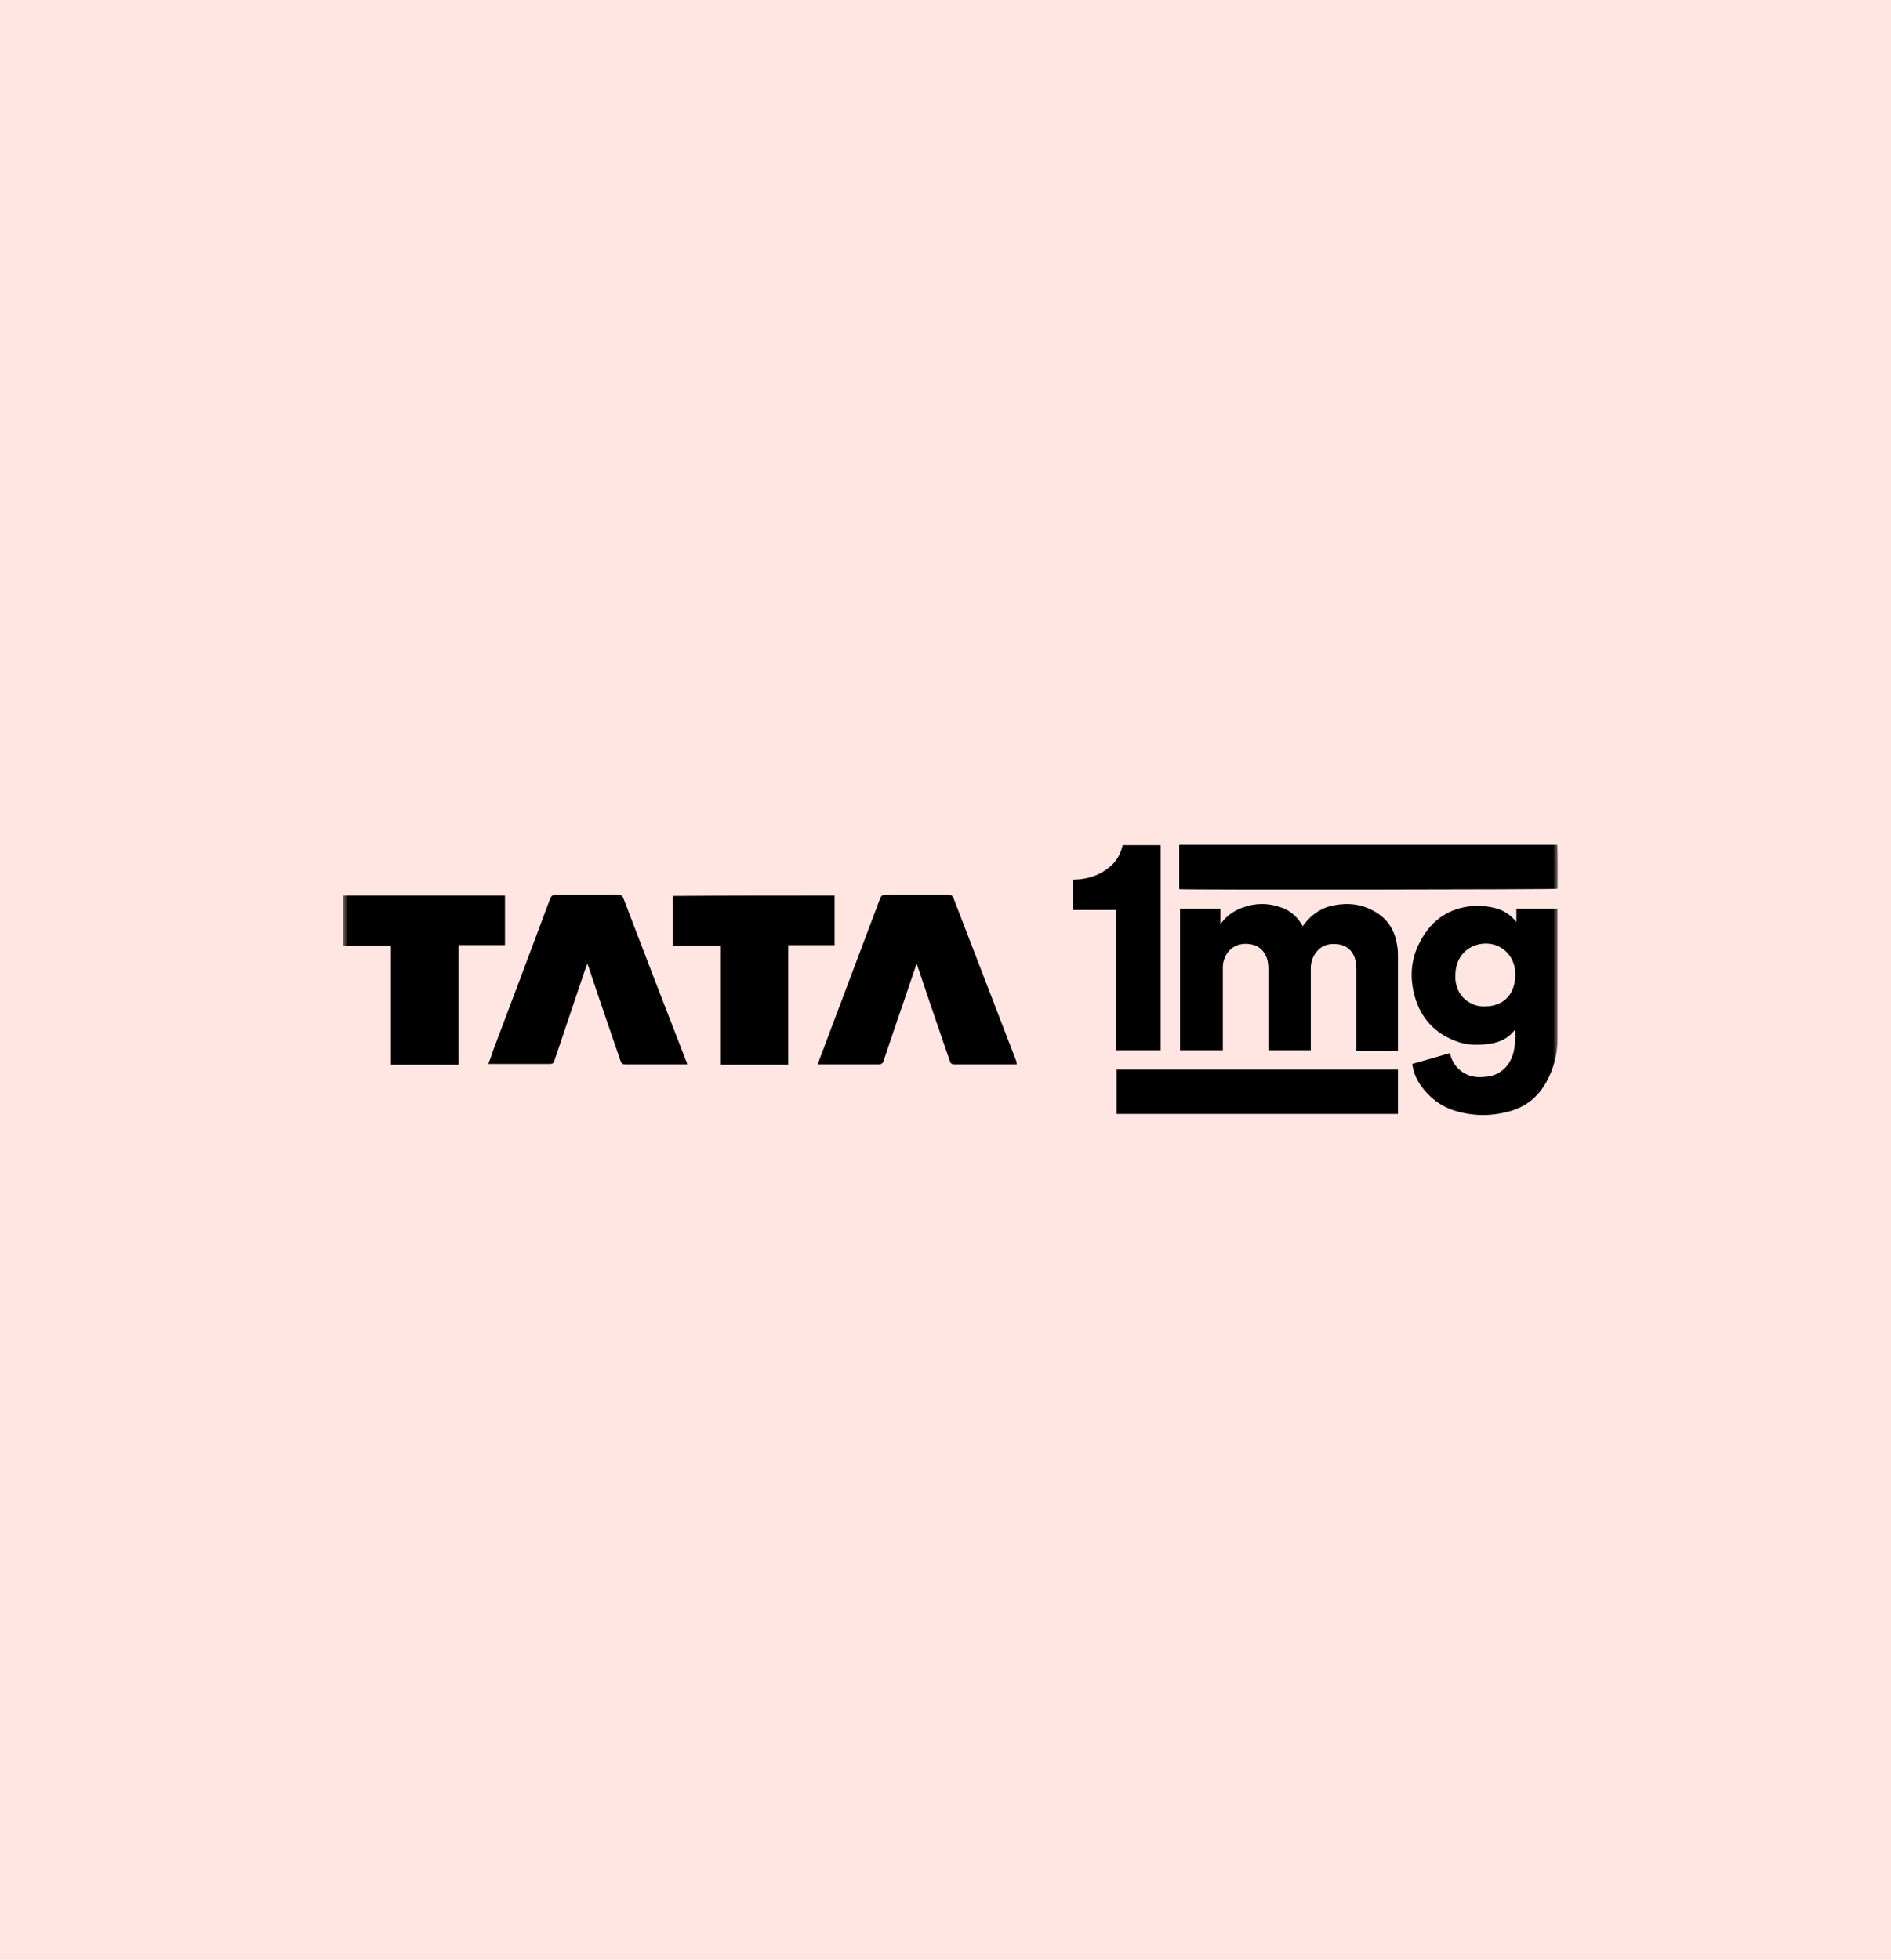 <svg xmlns="http://www.w3.org/2000/svg" width="193" height="200" viewBox="0 0 193 200" fill="none"><rect width="193" height="200" fill="#FFE6E3"></rect><g clip-path="url(#clip0_1479_1140)"><mask id="mask0_1479_1140" style="mask-type:luminance" maskUnits="userSpaceOnUse" x="35" y="79" width="124" height="42"><path d="M159 79H35V121H159V79Z" fill="white"></path></mask><g mask="url(#mask0_1479_1140)"><path d="M124.563 92.743C124.563 93.273 124.563 93.763 124.563 94.253C124.603 94.253 124.644 94.253 124.644 94.212C125.331 93.273 126.261 92.743 127.353 92.457C128.525 92.13 129.658 92.212 130.79 92.62C131.639 92.906 132.286 93.477 132.771 94.212C132.812 94.294 132.892 94.375 132.973 94.539C133.014 94.457 133.054 94.375 133.095 94.335C133.903 93.273 134.955 92.579 136.249 92.375C137.543 92.13 138.836 92.253 140.009 92.865C141.505 93.6 142.354 94.824 142.597 96.498C142.678 96.906 142.678 97.355 142.678 97.763C142.678 100.784 142.678 103.804 142.678 106.866C142.678 106.988 142.678 107.111 142.678 107.233C141.263 107.233 139.847 107.233 138.432 107.233C138.432 107.07 138.432 106.947 138.432 106.784C138.432 104.172 138.432 101.6 138.432 98.988C138.432 98.661 138.392 98.376 138.351 98.049C138.149 97.151 137.583 96.539 136.653 96.376C135.804 96.253 134.995 96.376 134.389 97.11C133.984 97.6 133.782 98.171 133.782 98.825C133.782 99.968 133.782 101.11 133.782 102.253C133.782 103.764 133.782 105.315 133.782 106.825C133.782 106.947 133.782 107.07 133.782 107.192C132.326 107.192 130.911 107.192 129.455 107.192C129.455 107.07 129.455 106.947 129.455 106.784C129.455 104.172 129.455 101.559 129.455 98.947C129.455 98.539 129.415 98.131 129.294 97.763C128.93 96.825 128.283 96.416 127.434 96.335C127.11 96.294 126.746 96.335 126.423 96.416C125.533 96.702 125.048 97.355 124.846 98.253C124.805 98.457 124.805 98.702 124.805 98.947C124.805 101.559 124.805 104.172 124.805 106.784C124.805 106.907 124.805 107.029 124.805 107.192C123.35 107.192 121.894 107.192 120.438 107.192C120.438 102.376 120.438 97.559 120.438 92.743C121.732 92.743 123.148 92.743 124.563 92.743Z" fill="black"></path><path d="M154.768 94.089C154.768 93.64 154.768 93.191 154.768 92.742C156.183 92.742 157.558 92.742 158.973 92.742C158.973 92.824 158.973 92.946 158.973 93.028C158.973 97.355 158.973 101.682 158.973 105.968C158.973 107.6 158.569 109.111 157.76 110.539C156.911 112.009 155.698 112.948 154.121 113.397C152.261 113.927 150.36 113.927 148.5 113.356C147.045 112.907 145.872 112.009 144.982 110.743C144.618 110.213 144.335 109.6 144.214 108.988C144.214 108.906 144.174 108.866 144.174 108.784C144.174 108.743 144.174 108.662 144.133 108.58C145.427 108.213 146.681 107.845 147.975 107.478C148.015 107.559 148.055 107.682 148.055 107.764C148.419 108.947 149.471 109.886 150.926 109.927C151.452 109.927 151.978 109.886 152.463 109.723C153.555 109.315 154.202 108.457 154.485 107.355C154.646 106.661 154.687 105.927 154.646 105.192L154.606 105.151H154.565C153.959 105.927 153.15 106.335 152.18 106.498C150.926 106.702 149.673 106.702 148.5 106.212C146.398 105.396 145.023 103.886 144.416 101.763C143.85 99.804 143.971 97.885 144.942 96.089C145.751 94.538 146.964 93.355 148.662 92.783C149.956 92.375 151.25 92.334 152.544 92.661C153.433 92.865 154.161 93.355 154.768 94.089ZM148.541 99.518C148.541 99.681 148.541 99.804 148.541 99.967C148.662 101.151 149.268 102.049 150.36 102.498C150.805 102.702 151.331 102.743 151.816 102.702C153.191 102.62 154.161 101.804 154.485 100.661C154.646 100.171 154.687 99.641 154.646 99.11C154.485 97.151 152.665 95.804 150.603 96.457C149.309 96.906 148.541 98.049 148.541 99.518Z" fill="black"></path><path d="M120.357 90.742C120.357 89.231 120.357 87.721 120.357 86.211C133.216 86.211 146.074 86.211 158.933 86.211C159.013 86.415 159.013 90.129 158.973 90.701C158.73 90.783 121.045 90.823 120.357 90.742Z" fill="black"></path><path d="M113.969 113.681C113.969 112.171 113.969 110.661 113.969 109.15C123.552 109.15 133.095 109.15 142.678 109.15C142.678 110.661 142.678 112.171 142.678 113.681C133.135 113.681 123.552 113.681 113.969 113.681Z" fill="black"></path><path d="M118.457 107.192C116.961 107.192 115.465 107.192 113.928 107.192C113.928 106.498 113.928 105.845 113.928 105.151C113.928 104.457 113.928 103.804 113.928 103.11C113.928 102.416 113.928 101.763 113.928 101.069C113.928 100.375 113.928 99.722 113.928 99.028C113.928 98.334 113.928 97.681 113.928 96.987C113.928 96.293 113.928 95.64 113.928 94.946C113.928 94.252 113.928 93.599 113.928 92.864C112.432 92.864 110.977 92.864 109.48 92.864C109.48 91.844 109.48 90.823 109.48 89.762C109.602 89.762 109.723 89.762 109.844 89.762C111.138 89.68 112.27 89.313 113.281 88.456C113.928 87.925 114.333 87.231 114.535 86.415C114.535 86.374 114.575 86.292 114.575 86.251C115.869 86.251 117.163 86.251 118.457 86.251C118.457 93.191 118.457 100.171 118.457 107.192Z" fill="black"></path><path d="M70.137 108.621C69.854 108.621 69.571 108.621 69.329 108.621C67.509 108.621 65.649 108.621 63.829 108.621C63.546 108.621 63.425 108.539 63.344 108.295C62.252 105.111 61.161 101.968 60.109 98.784C60.069 98.661 60.029 98.539 59.948 98.335C59.826 98.702 59.705 98.947 59.624 99.233C58.613 102.213 57.602 105.233 56.592 108.213C56.511 108.499 56.389 108.58 56.106 108.58C54.165 108.58 52.184 108.58 50.243 108.58C50.122 108.58 50.001 108.58 49.839 108.58C50.041 108.09 50.203 107.601 50.364 107.111C52.305 101.968 54.246 96.825 56.147 91.722C56.268 91.436 56.389 91.314 56.713 91.314C58.856 91.314 60.959 91.314 63.102 91.314C63.385 91.314 63.506 91.396 63.627 91.681C65.73 97.192 67.873 102.743 70.016 108.254C70.097 108.376 70.097 108.499 70.137 108.621Z" fill="black"></path><path d="M103.78 108.621C103.618 108.621 103.497 108.621 103.376 108.621C101.394 108.621 99.413 108.621 97.432 108.621C97.148 108.621 97.027 108.539 96.946 108.295C95.855 105.111 94.763 101.968 93.712 98.784C93.671 98.661 93.631 98.539 93.55 98.335C93.469 98.539 93.428 98.702 93.388 98.825C92.337 101.968 91.245 105.07 90.194 108.213C90.113 108.499 89.992 108.621 89.668 108.621C87.727 108.621 85.827 108.621 83.886 108.621C83.764 108.621 83.643 108.621 83.481 108.621C83.522 108.458 83.562 108.335 83.603 108.213C85.665 102.702 87.768 97.192 89.83 91.681C89.951 91.396 90.072 91.314 90.396 91.314C92.539 91.314 94.682 91.314 96.825 91.314C97.068 91.314 97.189 91.396 97.31 91.641C99.453 97.192 101.596 102.784 103.74 108.335C103.74 108.417 103.739 108.499 103.78 108.621Z" fill="black"></path><path d="M85.181 91.395C85.181 93.069 85.181 94.742 85.181 96.457C83.604 96.457 82.068 96.457 80.45 96.457C80.45 100.538 80.45 104.58 80.45 108.661C78.145 108.661 75.881 108.661 73.576 108.661C73.576 104.62 73.576 100.579 73.576 96.497C71.918 96.497 70.301 96.497 68.684 96.497C68.684 94.783 68.684 93.109 68.684 91.436C74.142 91.395 79.641 91.395 85.181 91.395Z" fill="black"></path><path d="M35 91.394C40.499 91.394 45.998 91.394 51.538 91.394C51.538 93.068 51.538 94.741 51.538 96.456C49.961 96.456 48.425 96.456 46.807 96.456C46.807 100.537 46.807 104.579 46.807 108.66C44.502 108.66 42.197 108.66 39.893 108.66C39.893 104.619 39.893 100.578 39.893 96.496C38.235 96.496 36.658 96.496 35 96.496C35 94.741 35 93.068 35 91.394Z" fill="black"></path></g></g><defs><clipPath id="clip0_1479_1140"><rect width="124" height="42" fill="white" transform="translate(35 79)"></rect></clipPath></defs></svg>